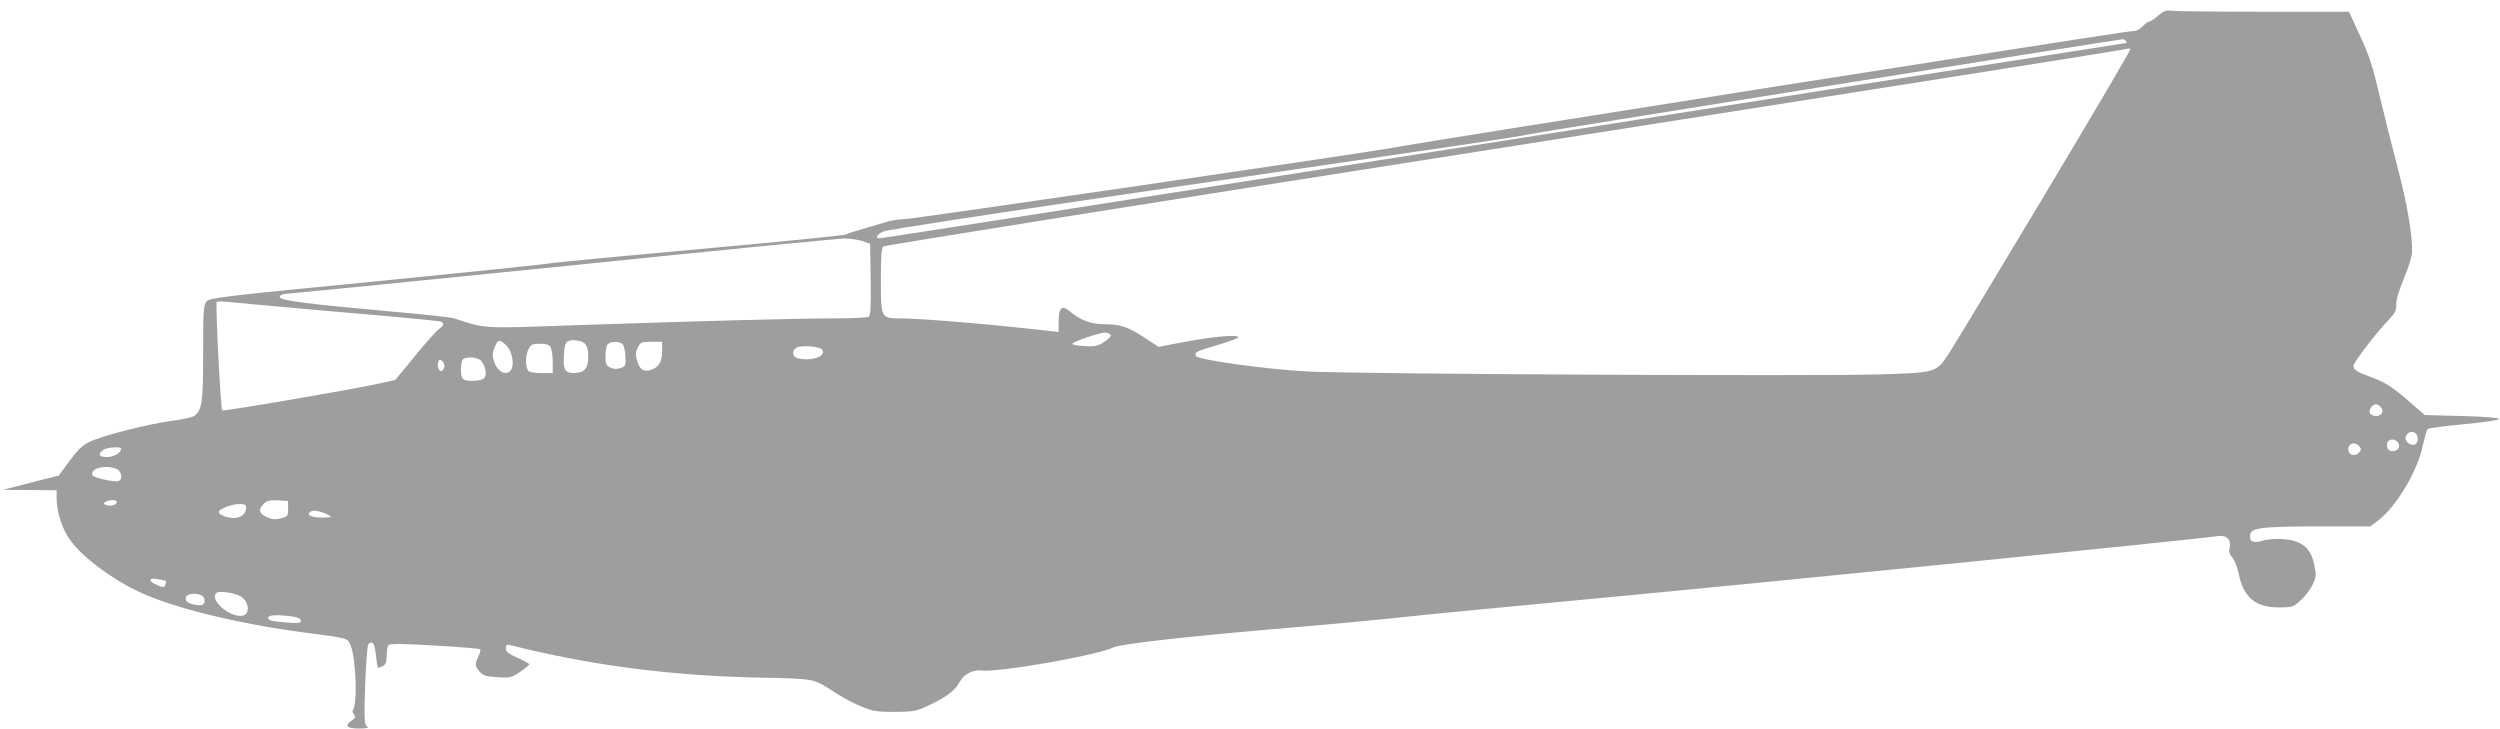 <?xml version="1.0" standalone="no"?>
<!DOCTYPE svg PUBLIC "-//W3C//DTD SVG 20010904//EN"
 "http://www.w3.org/TR/2001/REC-SVG-20010904/DTD/svg10.dtd">
<svg version="1.0" xmlns="http://www.w3.org/2000/svg"
 width="1280pt" height="373pt" viewBox="0 0 1280 373"
 preserveAspectRatio="xMidYMid meet">
<g transform="translate(0,373) scale(0.1,-0.1)"
fill="#9e9e9e" stroke="none">
<path d="M11050 3650 c-19 -16 -39 -30 -45 -30 -7 0 -22 -11 -35 -25 -16 -17
-34 -25 -59 -25 -35 0 -3629 -567 -3772 -595 -128 -25 -2461 -366 -2509 -367
-25 0 -65 -6 -90 -14 -158 -46 -197 -58 -210 -65 -8 -4 -343 -38 -745 -74
-401 -36 -750 -69 -775 -74 -25 -5 -425 -46 -890 -92 -764 -74 -847 -84 -862
-102 -16 -17 -18 -45 -18 -263 0 -252 -5 -291 -43 -322 -9 -8 -63 -20 -119
-27 -126 -17 -356 -76 -421 -108 -36 -18 -61 -42 -102 -98 l-54 -74 -143 -36
-143 -37 138 -1 137 -1 0 -42 c0 -59 22 -136 54 -190 50 -86 196 -203 351
-280 168 -85 519 -172 874 -218 216 -28 211 -27 226 -64 28 -66 36 -309 11
-333 -3 -4 0 -13 6 -21 10 -12 9 -17 -10 -30 -40 -27 -28 -42 36 -42 40 0 53
3 42 10 -12 8 -15 31 -13 127 3 141 12 284 19 295 3 4 11 8 18 8 9 0 16 -21
21 -65 3 -36 9 -65 11 -65 3 0 14 5 25 10 14 8 19 22 19 53 0 23 4 47 8 53 5
9 64 9 235 -1 126 -7 231 -16 235 -19 3 -3 1 -16 -5 -29 -22 -45 -22 -57 0
-83 20 -23 33 -27 93 -31 65 -5 72 -3 117 27 26 18 47 35 47 39 0 3 -27 18
-60 33 -47 21 -60 31 -60 48 0 18 4 21 22 17 405 -102 814 -156 1258 -166 314
-7 290 -2 410 -80 33 -21 90 -52 127 -67 60 -25 80 -29 173 -29 101 1 108 2
185 38 84 40 127 74 151 119 19 36 68 61 108 55 83 -12 596 78 676 118 35 18
392 58 890 100 228 19 494 44 590 55 96 11 515 51 930 90 896 84 3108 305
3242 325 48 7 72 -16 64 -58 -5 -23 -1 -36 14 -52 10 -11 26 -50 33 -87 25
-117 86 -168 204 -168 70 0 75 2 112 36 22 19 49 55 61 79 19 40 20 50 10 100
-20 97 -70 133 -185 136 -28 0 -65 -4 -83 -10 -42 -13 -62 -5 -62 24 0 43 47
49 346 50 l270 0 38 28 c96 74 204 254 231 387 9 41 20 79 24 83 5 5 89 16
187 25 102 10 179 21 179 27 0 6 -73 12 -190 15 l-190 5 -75 65 c-90 79 -126
102 -205 131 -69 25 -85 36 -85 56 0 17 113 165 177 232 36 38 43 51 42 81 -2
22 13 71 39 134 25 59 42 115 42 138 0 96 -26 247 -72 421 -27 103 -69 272
-94 375 -35 151 -55 211 -101 310 l-56 122 -436 0 c-240 0 -452 2 -471 5 -29
4 -41 0 -70 -25z m-165 -130 c3 -5 4 -10 2 -10 -3 0 -693 -108 -1534 -240
-840 -133 -1899 -299 -2353 -370 -454 -71 -1198 -188 -1654 -260 -456 -71
-835 -130 -842 -130 -25 0 -14 20 19 35 17 8 559 91 1202 185 1867 273 2047
299 2095 311 35 9 2998 483 3047 488 6 0 15 -3 18 -9z m-419 -792 c-245 -409
-464 -772 -488 -808 -66 -99 -62 -98 -363 -107 -324 -10 -2689 2 -2920 15
-221 12 -565 60 -572 80 -8 19 -1 22 116 57 56 17 101 33 101 38 0 15 -120 5
-261 -21 l-147 -28 -73 48 c-87 56 -122 68 -207 68 -67 0 -120 20 -176 67 -39
33 -56 17 -56 -53 l0 -54 -42 5 c-295 34 -662 65 -772 65 -95 0 -96 3 -96 195
0 120 3 165 13 173 7 6 1434 234 3172 506 1738 273 3171 499 3185 504 14 4 26
5 28 1 2 -4 -197 -342 -442 -751z m-6051 -232 l40 -14 3 -183 c2 -139 -1 -184
-10 -191 -7 -4 -85 -8 -173 -8 -183 0 -678 -13 -1328 -35 -487 -17 -455 -19
-622 35 -16 5 -156 21 -310 34 -448 40 -586 58 -583 76 2 11 19 16 58 18 30 2
667 65 1415 141 748 77 1385 139 1415 140 30 0 73 -6 95 -13z m-2693 -362
c285 -24 524 -47 533 -50 21 -8 19 -20 -7 -38 -13 -9 -68 -71 -123 -138 l-101
-123 -84 -19 c-163 -35 -795 -143 -802 -137 -8 7 -34 511 -29 554 1 4 22 5 49
2 26 -3 280 -26 564 -51z m3965 -120 c2 -6 -13 -22 -34 -35 -32 -21 -48 -24
-100 -21 -35 2 -63 7 -63 11 0 11 142 59 169 58 14 -1 26 -7 28 -13z m-3083
-67 c22 -35 28 -90 12 -112 -23 -31 -67 -10 -85 40 -12 35 -11 45 2 78 15 34
19 37 37 27 11 -6 26 -21 34 -33z m364 37 c35 -7 47 -36 43 -99 -4 -47 -23
-64 -74 -65 -46 0 -56 20 -49 102 4 55 8 60 43 67 4 0 20 -2 37 -5z m221 -17
c6 -8 12 -36 13 -62 3 -45 1 -50 -24 -59 -19 -7 -35 -6 -53 2 -22 10 -25 18
-25 60 0 26 5 53 12 60 16 16 63 15 77 -1z m201 -37 c0 -55 -20 -85 -65 -96
-32 -8 -52 8 -64 53 -8 27 -7 43 5 64 13 27 19 29 69 29 l55 0 0 -50z m-570
21 c5 -11 10 -45 10 -75 l0 -56 -59 0 c-36 0 -63 5 -67 12 -15 24 -14 78 1
108 14 27 21 30 60 30 34 0 47 -5 55 -19z m1390 -12 c22 -34 -58 -61 -127 -43
-27 8 -30 38 -5 54 23 14 122 7 132 -11z m-1747 -56 c23 -26 31 -71 17 -88 -8
-9 -30 -15 -60 -15 -52 0 -60 8 -60 60 0 16 3 35 6 44 9 22 76 21 97 -1z
m-189 -36 c-3 -9 -10 -17 -15 -17 -14 0 -22 27 -15 47 6 15 8 15 22 2 8 -9 12
-23 8 -32z m9916 -202 c18 -21 5 -45 -25 -45 -14 0 -28 7 -31 15 -7 17 12 45
31 45 7 0 18 -7 25 -15z m188 -154 c6 -37 -26 -52 -52 -25 -12 12 -13 20 -5
35 15 28 53 21 57 -10z m-99 -29 c12 -22 -3 -42 -31 -42 -21 0 -33 22 -24 45
8 21 43 19 55 -3z m-199 -17 c10 -12 10 -18 0 -30 -26 -32 -68 -8 -54 30 4 8
14 15 24 15 10 0 23 -7 30 -15z m-11460 -12 c0 -21 -37 -43 -72 -43 -41 0 -49
14 -20 36 17 14 92 19 92 7z m-26 -103 c28 -10 37 -54 13 -63 -20 -7 -130 17
-134 30 -12 34 64 55 121 33z m4 -172 c-6 -16 -33 -22 -56 -13 -14 5 -14 7 -2
15 22 14 62 12 58 -2z m877 -33 c0 -38 -2 -40 -38 -49 -29 -7 -45 -6 -72 7
-40 19 -44 38 -14 68 16 16 30 19 72 17 l52 -3 0 -40z m-215 7 c0 -32 -23 -52
-60 -54 -36 -1 -80 16 -80 31 0 14 65 40 103 40 29 1 37 -3 37 -17z m420 -38
c23 -12 21 -13 -32 -14 -56 0 -83 14 -57 31 16 9 52 2 89 -17z m-831 -339 c2
-2 1 -11 -3 -20 -5 -13 -10 -14 -38 -2 -49 20 -50 41 -2 32 22 -4 41 -8 43
-10z m389 -82 c32 -24 41 -71 18 -89 -50 -36 -190 68 -148 110 13 14 103 -1
130 -21z m-198 2 c7 -8 9 -22 6 -31 -5 -13 -15 -15 -43 -11 -43 7 -58 20 -50
41 8 21 70 21 87 1z m454 -101 c31 -5 46 -11 46 -22 0 -12 -12 -14 -75 -9 -78
6 -99 12 -90 28 7 11 53 12 119 3z"/>
</g>
</svg>
